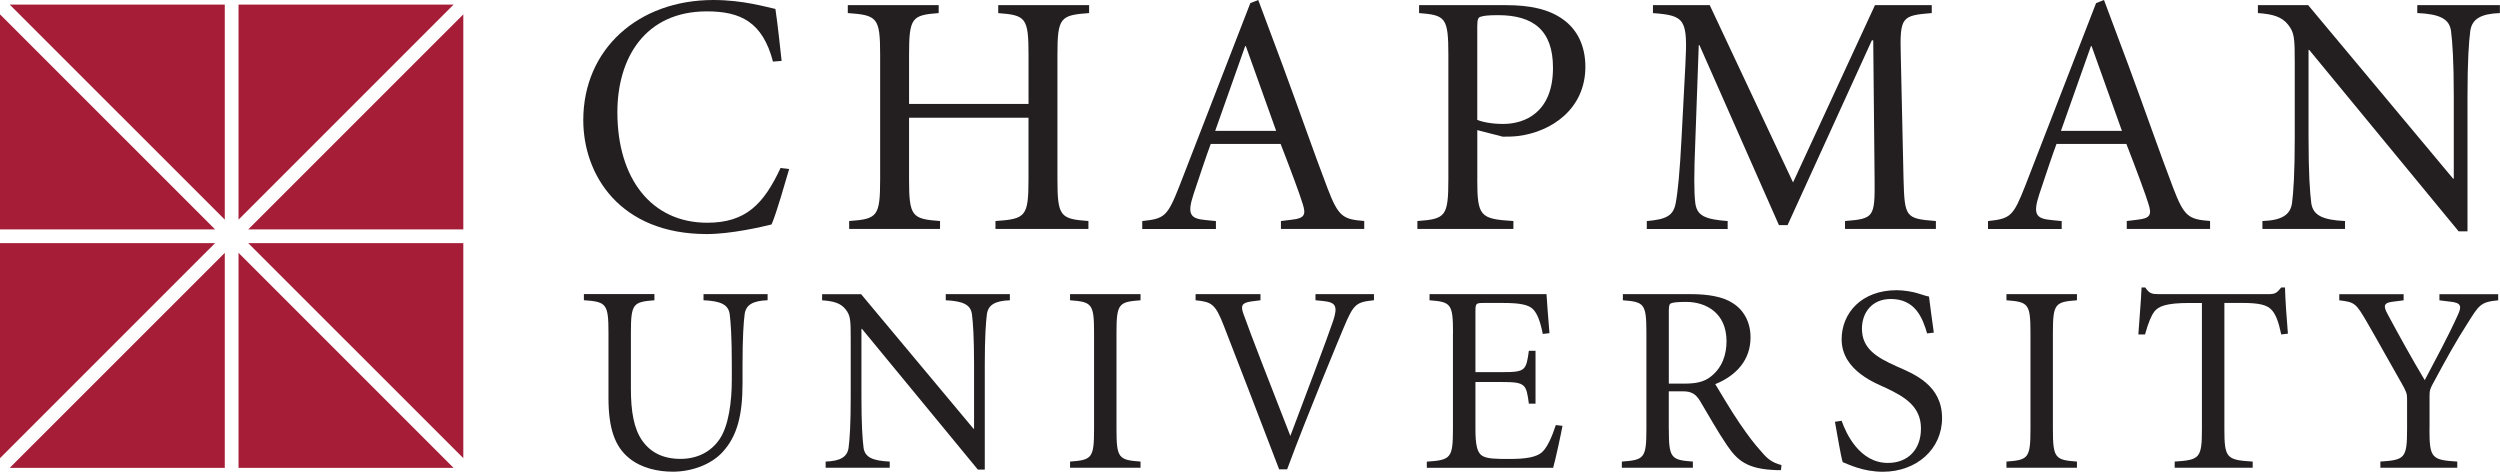<?xml version="1.0" encoding="UTF-8"?>
<svg id="Layer_1" data-name="Layer 1" xmlns="http://www.w3.org/2000/svg" xmlns:xlink="http://www.w3.org/1999/xlink" viewBox="0 0 659.97 124.54">
  <defs>
    <style>
      .cls-1 {
        fill: none;
      }

      .cls-2 {
        fill: #231f20;
      }

      .cls-3 {
        clip-path: url(#clippath-1);
      }

      .cls-4 {
        fill: #a51d37;
      }

      .cls-5 {
        clip-path: url(#clippath);
      }
    </style>
    <clipPath id="clippath">
      <rect class="cls-1" width="659.97" height="124.48"/>
    </clipPath>
    <clipPath id="clippath-1">
      <rect class="cls-1" width="659.97" height="124.48"/>
    </clipPath>
  </defs>
  <path class="cls-2" d="M204.06,16.27c-2.73-10.45-8.54-13.27-17.45-13.27-16.36,0-23.63,12.36-23.63,26.63,0,17.54,9,29.17,23.72,29.17,10.18,0,14.9-4.91,19.36-14.45l2.27.27c-1.18,3.91-3.18,11.18-4.64,14.63-2.54.64-10.72,2.54-17.09,2.54-22.99,0-32.62-15.63-32.62-30.08C153.99,13,168.44,0,188.34,0,196.06,0,202.15,1.82,204.7,2.36c.73,5,1.09,9,1.64,13.72l-2.27.18"/>
  <path class="cls-2" d="M271.52,27.45v-12.9c0-9.9-.73-10.54-8-11.09V1.36h23.99v2.09c-7.63.55-8.36,1.18-8.36,11.09v32.72c0,9.9.73,10.54,8.18,11.09v2.09h-24.54v-2.09c8-.54,8.72-1.18,8.72-11.09v-16.18h-31.53v16.18c0,9.9.73,10.54,8.18,11.09v2.09h-23.99v-2.09c7.45-.54,8.18-1.18,8.18-11.09V14.54c0-9.9-.73-10.54-8.54-11.09V1.36h23.99v2.09c-7.09.55-7.82,1.18-7.82,11.09v12.9h31.53"/>
  <path class="cls-2" d="M320.8,34.54h16.09l-8-22.36h-.18l-7.91,22.36h0ZM338.16,58.35l2.91-.36c3.36-.36,3.73-1.36,2.82-4.18-.63-2.18-3.27-9.27-5.82-15.81h-18.45c-.91,2.36-3.27,9.45-4.54,13.27-1.73,5.27-.91,6.45,3.18,6.82l2.73.27v2.09h-19.45v-2.09c5.91-.64,6.63-1.18,9.82-9.27L330.07.82,332.16,0l6.45,17.27c4.27,11.54,8.27,23.08,11.81,32.35,2.91,7.63,4.09,8.27,9.72,8.72v2.09h-21.99v-2.09"/>
  <path class="cls-2" d="M389.98,31.63c1.18.54,3.72,1.09,6.81,1.09,5.73,0,13.18-3,13.18-14.82,0-9.9-5.18-13.9-14.54-13.9-2.64,0-3.91.18-4.64.45-.54.18-.81.64-.81,2.46v24.72h0ZM389.98,47.26c0,9.9.73,10.54,9.54,11.09v2.09h-25.35v-2.09c7.45-.54,8.18-1.18,8.18-11.09V14.54c0-9.9-.73-10.54-7.73-11.09V1.36h22.99c6.09,0,11.27,1,15.09,3.82,3.54,2.54,5.82,6.73,5.82,12.45,0,11.18-9,17.18-17.72,18.27-1.45.18-3,.18-4.09.18l-6.72-1.73v12.9"/>
  <path class="cls-2" d="M451.35,1.36l21.99,46.8L494.97,1.36h14.99v2.09c-7.91.64-8.45,1-8.18,11.09l.73,32.72c.27,10.18.55,10.45,8.54,11.09v2.09h-23.99v-2.09c7.63-.63,7.91-.91,7.81-11.09l-.36-36.62h-.36l-22.26,48.8h-2.27l-20.99-47.53h-.18l-.91,25.36c-.36,8.54-.36,13.54,0,16.36.45,3.37,2.64,4.27,8.54,4.73v2.09h-21.35v-2.09c5.09-.45,7-1.36,7.63-4.73.55-2.82,1.09-8.27,1.55-17.27l1-19.09c.64-12.18,0-13.18-8.55-13.81V1.36h15"/>
  <path class="cls-2" d="M544.08,34.54h16.08l-8-22.36h-.18l-7.91,22.36h0ZM561.43,58.35l2.91-.36c3.37-.36,3.73-1.36,2.82-4.18-.64-2.18-3.27-9.27-5.82-15.81h-18.45c-.91,2.36-3.27,9.45-4.54,13.27-1.73,5.27-.91,6.45,3.18,6.82l2.73.27v2.09h-19.45v-2.09c5.91-.64,6.63-1.18,9.81-9.27L553.34.82,555.43,0l6.46,17.27c4.27,11.54,8.27,23.08,11.81,32.35,2.91,7.63,4.09,8.27,9.73,8.72v2.09h-21.99v-2.09"/>
  <path class="cls-2" d="M651.42,61.07h-2.37l-39.44-47.89h-.18v23.17c0,9.54.36,14.45.72,17.27.45,3.18,2.91,4.45,8.91,4.73v2.09h-21.81v-2.09c5-.18,7.36-1.55,7.82-4.73.36-2.82.72-7.72.72-17.27v-19.72c0-6.54-.09-8-1.73-10.09-1.72-2.18-4.18-2.82-8-3.09V1.36h13.27l38.26,45.8h.18v-21.72c0-9.54-.37-14.45-.73-17.27-.45-3.18-2.91-4.45-8.91-4.73V1.36h21.81v2.09c-5,.18-7.36,1.54-7.82,4.73-.36,2.82-.73,7.72-.73,17.27v35.62"/>
  <g class="cls-5">
    <path class="cls-2" d="M172.76,77.65v1.62c-5.64.42-6.21.92-6.21,8.6v14.73c0,5.99.77,10.51,2.96,13.68,2.18,3.1,5.43,4.86,10.15,4.86,4.44,0,8.11-1.9,10.36-5.29,2.33-3.52,3.17-9.73,3.17-15.65v-3.81c0-7.4-.28-11.28-.56-13.46-.35-2.47-2.26-3.46-6.91-3.67v-1.62h16.92v1.62c-3.88.14-5.71,1.19-6.06,3.67-.28,2.19-.56,6.06-.56,13.46v4.72c0,8.18-1.27,13.96-5.36,18.33-3.03,3.24-8.11,5.08-13.04,5.08-3.88,0-8.32-.92-11.56-3.6-3.74-3.03-5.43-7.83-5.43-15.86v-17.21c0-7.68-.57-8.18-6.49-8.6v-1.62h18.61"/>
  </g>
  <path class="cls-2" d="M259.98,123.97h-1.83l-30.6-37.15h-.14v17.98c0,7.4.28,11.21.56,13.39.35,2.47,2.26,3.45,6.91,3.66v1.62h-16.92v-1.62c3.88-.14,5.71-1.2,6.06-3.66.28-2.18.56-5.99.56-13.39v-15.3c0-5.07-.07-6.2-1.34-7.83-1.34-1.69-3.24-2.18-6.21-2.39v-1.62h10.29l29.68,35.53h.14v-16.85c0-7.4-.28-11.21-.56-13.4-.35-2.47-2.26-3.46-6.91-3.67v-1.62h16.92v1.62c-3.88.14-5.71,1.19-6.06,3.67-.28,2.19-.56,5.99-.56,13.4v27.63"/>
  <path class="cls-2" d="M294.74,113.25c0,7.69.56,8.18,6.35,8.6v1.62h-18.61v-1.62c5.78-.42,6.34-.91,6.34-8.6v-25.38c0-7.68-.56-8.18-6.34-8.6v-1.62h18.61v1.62c-5.78.42-6.35.91-6.35,8.6v25.38"/>
  <path class="cls-2" d="M337.68,123.9c-4.8-12.62-11.56-30.03-14.59-37.86-2.26-5.85-3.24-6.35-7.47-6.77v-1.62h17.13v1.62l-2.26.28c-2.61.36-3.03,1.06-2.26,3.24,1.83,5.22,7.26,19.1,12.41,32.29,3.67-9.73,9.73-25.73,11.28-30.32,1.34-4.02.64-4.93-2.54-5.29l-2.11-.21v-1.62h15.44v1.62c-4.73.49-5.36.98-7.97,7.19-.92,2.19-9.66,23.13-14.95,37.44h-2.11"/>
  <path class="cls-2" d="M383.58,87.87c0-7.68-.56-8.18-6.2-8.6v-1.62h30.88c.07,1.2.43,6.35.78,10.3l-1.76.21c-.71-3.52-1.48-5.36-2.54-6.49-1.13-1.2-3.46-1.69-7.76-1.69h-5.36c-1.98,0-2.12.14-2.12,2.18v16.08h7.12c6.06,0,6.27-.43,6.98-5.64h1.76v13.96h-1.76c-.35-2.61-.57-4.02-1.48-4.79-.92-.78-2.47-.92-5.5-.92h-7.12v12.48c0,4.02.43,6.13,1.76,6.98,1.34.85,3.88.85,7.19.85,4.02,0,7.33-.35,8.88-2.04,1.2-1.27,2.33-3.67,3.39-6.91l1.76.21c-.35,1.97-1.9,9.16-2.47,11.07h-33.35v-1.62c6.34-.42,6.9-.91,6.9-8.6v-25.38"/>
  <path class="cls-2" d="M440.55,101.27h4.09c2.89,0,5.15-.36,7.05-1.9,3.03-2.4,4.09-5.85,4.09-9.31,0-7.4-5.36-10.36-10.64-10.36-2.4,0-3.39.14-3.95.35-.42.14-.64.49-.64,1.9v19.32h0ZM440.55,113.25c0,7.69.57,8.18,6.35,8.6v1.62h-18.75v-1.62c5.92-.42,6.48-.91,6.48-8.6v-25.38c0-7.68-.56-8.18-6.21-8.6v-1.62h17.91c4.51,0,8.53.64,11.14,2.4,2.82,1.77,4.65,4.93,4.65,9.02,0,5.85-3.6,10.01-9.31,12.34,1.27,2.11,4.16,6.98,6.27,10.09,2.54,3.73,4.02,5.64,5.92,7.75,1.48,1.77,2.75,2.89,5.29,3.52l-.14,1.34h-.99c-8.11-.21-10.58-2.68-13.25-6.56-2.19-3.17-5.15-8.39-7.12-11.7-1.13-1.83-2.26-2.54-4.44-2.54h-3.81v9.94"/>
  <g class="cls-3">
    <path class="cls-2" d="M486.17,111.07c1.13,3.31,4.73,11.14,12.2,11.14,5.36,0,8.74-3.59,8.74-9.09,0-5.99-4.58-8.46-9.09-10.64-2.33-1.13-11.85-4.44-11.85-12.9,0-6.98,5.29-12.97,14.53-12.97,1.97,0,4.37.42,5.85.91.91.28,1.9.63,2.68.77.28,2.47.71,5.29,1.27,9.52l-1.77.21c-1.2-4.16-3.17-9.09-9.59-9.09-5.01,0-7.61,3.66-7.61,7.82,0,5.22,3.74,7.54,9.1,9.94,4.65,2.04,12.05,4.93,12.05,13.68,0,8.18-6.7,14.17-15.65,14.17-2.54,0-4.93-.49-6.7-1.06-1.76-.56-3.03-1.13-3.88-1.48-.56-1.83-1.34-6.84-2.05-10.65l1.76-.28"/>
  </g>
  <path class="cls-2" d="M541.94,113.25c0,7.69.57,8.18,6.35,8.6v1.62h-18.61v-1.62c5.78-.42,6.34-.91,6.34-8.6v-25.38c0-7.68-.56-8.18-6.34-8.6v-1.62h18.61v1.62c-5.78.42-6.35.91-6.35,8.6v25.38"/>
  <path class="cls-2" d="M587.21,113.25c0,7.69.56,8.18,7.47,8.6v1.62h-20.59v-1.62c6.63-.42,7.19-.91,7.19-8.6v-33.27h-3.31c-6.27,0-8.18.92-9.24,2.26-.77.99-1.62,2.96-2.47,6.06h-1.76c.28-4.3.7-8.81.85-12.41h.98c1.06,1.62,1.76,1.76,3.67,1.76h28.91c1.84,0,2.19-.42,3.31-1.76h.99c.07,2.96.42,8.11.77,12.19l-1.76.21c-.7-3.38-1.48-5.36-2.54-6.48-1.2-1.35-3.38-1.84-7.75-1.84h-4.72v33.27"/>
  <path class="cls-2" d="M641.35,113.25c0,7.69.57,8.18,7.34,8.6v1.62h-20.3v-1.62c6.48-.42,7.05-.91,7.05-8.6v-8.03c0-1.27-.21-1.9-1.55-4.23-3.17-5.5-5.92-10.58-8.95-15.79-3.03-5.22-3.31-5.43-7.4-5.92v-1.62h16.99v1.62l-3.24.42c-1.76.28-2.26.92-1.06,3.1,3.17,5.92,6.42,11.77,9.87,17.56,2.96-5.65,6.13-11.42,8.74-17.21,1.2-2.54.64-3.24-2.04-3.52l-2.82-.35v-1.62h15.51v1.62c-4.73.42-5.08,1.34-8.04,5.99-3.17,4.93-5.85,9.8-8.88,15.44-1.06,1.9-1.2,2.32-1.2,3.81v8.74"/>
  <polyline class="cls-4" points="56.77 64.19 0 120.95 0 64.19 56.77 64.19"/>
  <polyline class="cls-4" points="0 60.55 0 3.79 56.77 60.55 0 60.55"/>
  <polyline class="cls-4" points="119.73 1.22 62.97 57.98 62.97 1.22 119.73 1.22"/>
  <polyline class="cls-4" points="59.34 57.98 2.57 1.22 59.34 1.22 59.34 57.98"/>
  <polyline class="cls-4" points="65.54 60.55 122.31 3.79 122.31 60.55 65.54 60.55"/>
  <polyline class="cls-4" points="122.31 64.19 122.31 120.95 65.54 64.19 122.31 64.19"/>
  <polyline class="cls-4" points="59.34 66.75 2.57 123.51 59.34 123.51 59.34 66.75"/>
  <polyline class="cls-4" points="62.97 66.75 62.97 123.51 119.73 123.51 62.97 66.75"/>
</svg>